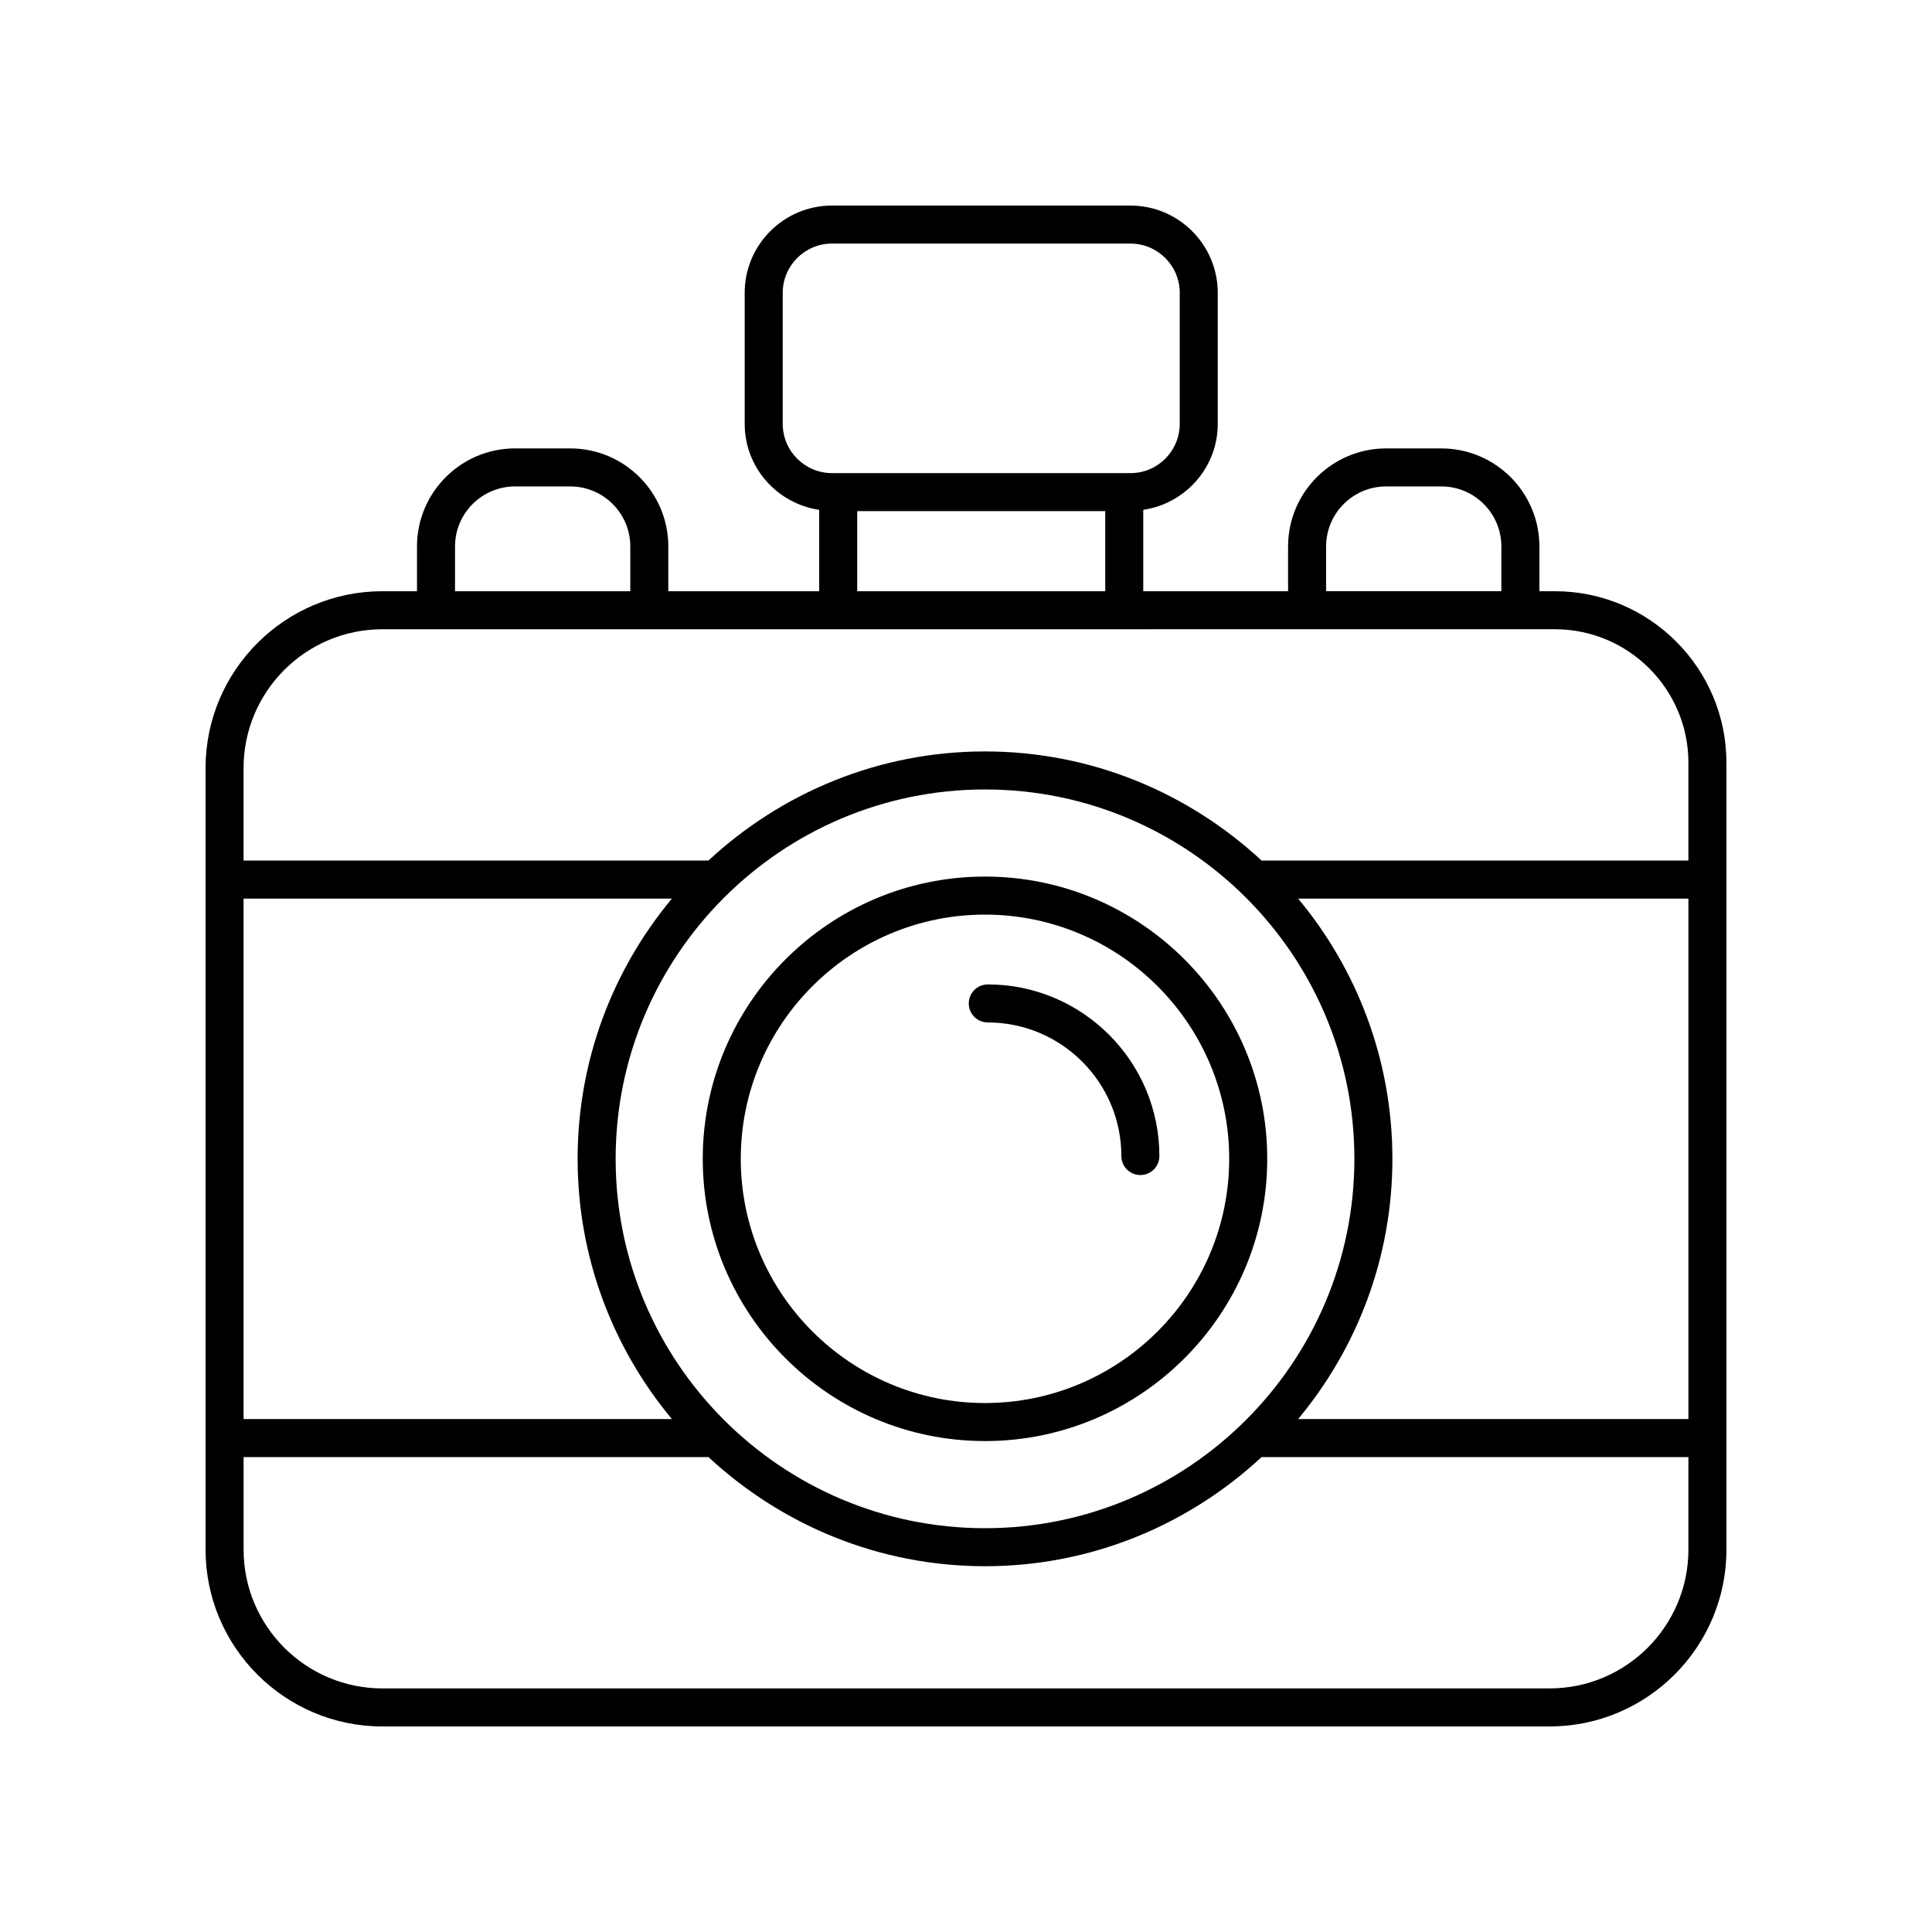 <?xml version="1.0" encoding="UTF-8"?>
<!-- Uploaded to: SVG Repo, www.svgrepo.com, Generator: SVG Repo Mixer Tools -->
<svg fill="#000000" width="800px" height="800px" version="1.1" viewBox="144 144 512 512" xmlns="http://www.w3.org/2000/svg">
 <g>
  <path d="m479.83 451.1c0-41.242-33.555-74.797-74.797-74.797-41.242 0-74.797 33.555-74.797 74.797 0 41.242 33.555 74.797 74.797 74.797 41.242 0 74.797-33.555 74.797-74.797zm-139.52 0c0-35.688 29.031-64.719 64.719-64.719s64.719 29.031 64.719 64.719c0.004 35.688-29.031 64.719-64.719 64.719s-64.719-29.031-64.719-64.719z"/>
  <path d="m441.17 450.36c0 2.781 2.254 5.039 5.039 5.039 2.781 0 5.039-2.254 5.039-5.039 0-25.074-20.402-45.477-45.477-45.477-2.781 0-5.039 2.254-5.039 5.039 0 2.781 2.254 5.039 5.039 5.039 19.52 0 35.398 15.879 35.398 35.398z"/>
  <path d="m601.52 346.13c0-25.062-20.387-45.449-45.449-45.449h-4.117v-11.863c0-14.324-11.656-25.98-25.98-25.98h-14.641c-14.324 0-25.98 11.656-25.98 25.98v11.863h-38.379v-21.566c11.141-1.656 19.742-11.195 19.742-22.785v-34.723c0-12.754-10.375-23.129-23.129-23.129h-79.109c-12.754 0-23.129 10.375-23.129 23.129v34.723c0 11.594 8.602 21.129 19.742 22.785v21.566h-39.984v-11.867c0-14.324-11.656-25.98-25.98-25.98h-14.641c-14.324 0-25.98 11.656-25.98 25.98v11.867h-9.172c-25.84 0-46.859 21.023-46.859 46.863v207.12c0 25.84 21.02 46.863 46.859 46.863h309.32c25.844 0 46.867-21.023 46.867-46.863zm-392.97 36.008h113.51c-15.586 18.719-24.984 42.762-24.984 68.965 0 26.203 9.398 50.246 24.984 68.965l-113.51-0.004zm98.602 68.965c0-53.977 43.91-97.887 97.887-97.887 53.977 0 97.887 43.91 97.887 97.887-0.004 53.973-43.914 97.887-97.891 97.887-53.973 0-97.883-43.914-97.883-97.887zm205.85 0c0-26.203-9.398-50.246-24.984-68.965h103.43v137.93h-103.43c15.582-18.719 24.984-42.758 24.984-68.961zm-17.57-162.29c0-8.77 7.133-15.902 15.902-15.902h14.641c8.77 0 15.902 7.133 15.902 15.902v11.863h-46.449zm-144-32.484v-34.723c0-7.199 5.852-13.055 13.051-13.055h79.105c7.199 0 13.055 5.856 13.055 13.055v34.723c0 7.199-5.856 13.055-13.055 13.055l-79.105-0.004c-7.199 0-13.051-5.856-13.051-13.051zm19.738 23.129h65.73v21.223h-65.73zm-106.58 9.355c0-8.77 7.133-15.902 15.902-15.902h14.641c8.77 0 15.902 7.133 15.902 15.902v11.867h-46.449zm-19.25 21.945 310.73-0.004c19.508 0 35.375 15.871 35.375 35.375v25.93h-113.11c-19.273-17.883-44.988-28.922-73.297-28.922-28.305 0-54.023 11.035-73.297 28.922h-123.19v-24.516c0-20.285 16.5-36.785 36.785-36.785zm309.32 280.69h-309.32c-20.285 0-36.785-16.5-36.785-36.785v-24.52h123.19c19.273 17.887 44.988 28.922 73.293 28.922 28.305 0 54.023-11.035 73.297-28.922h113.11v24.52c0 20.285-16.5 36.785-36.785 36.785z"/>
 </g>
</svg>